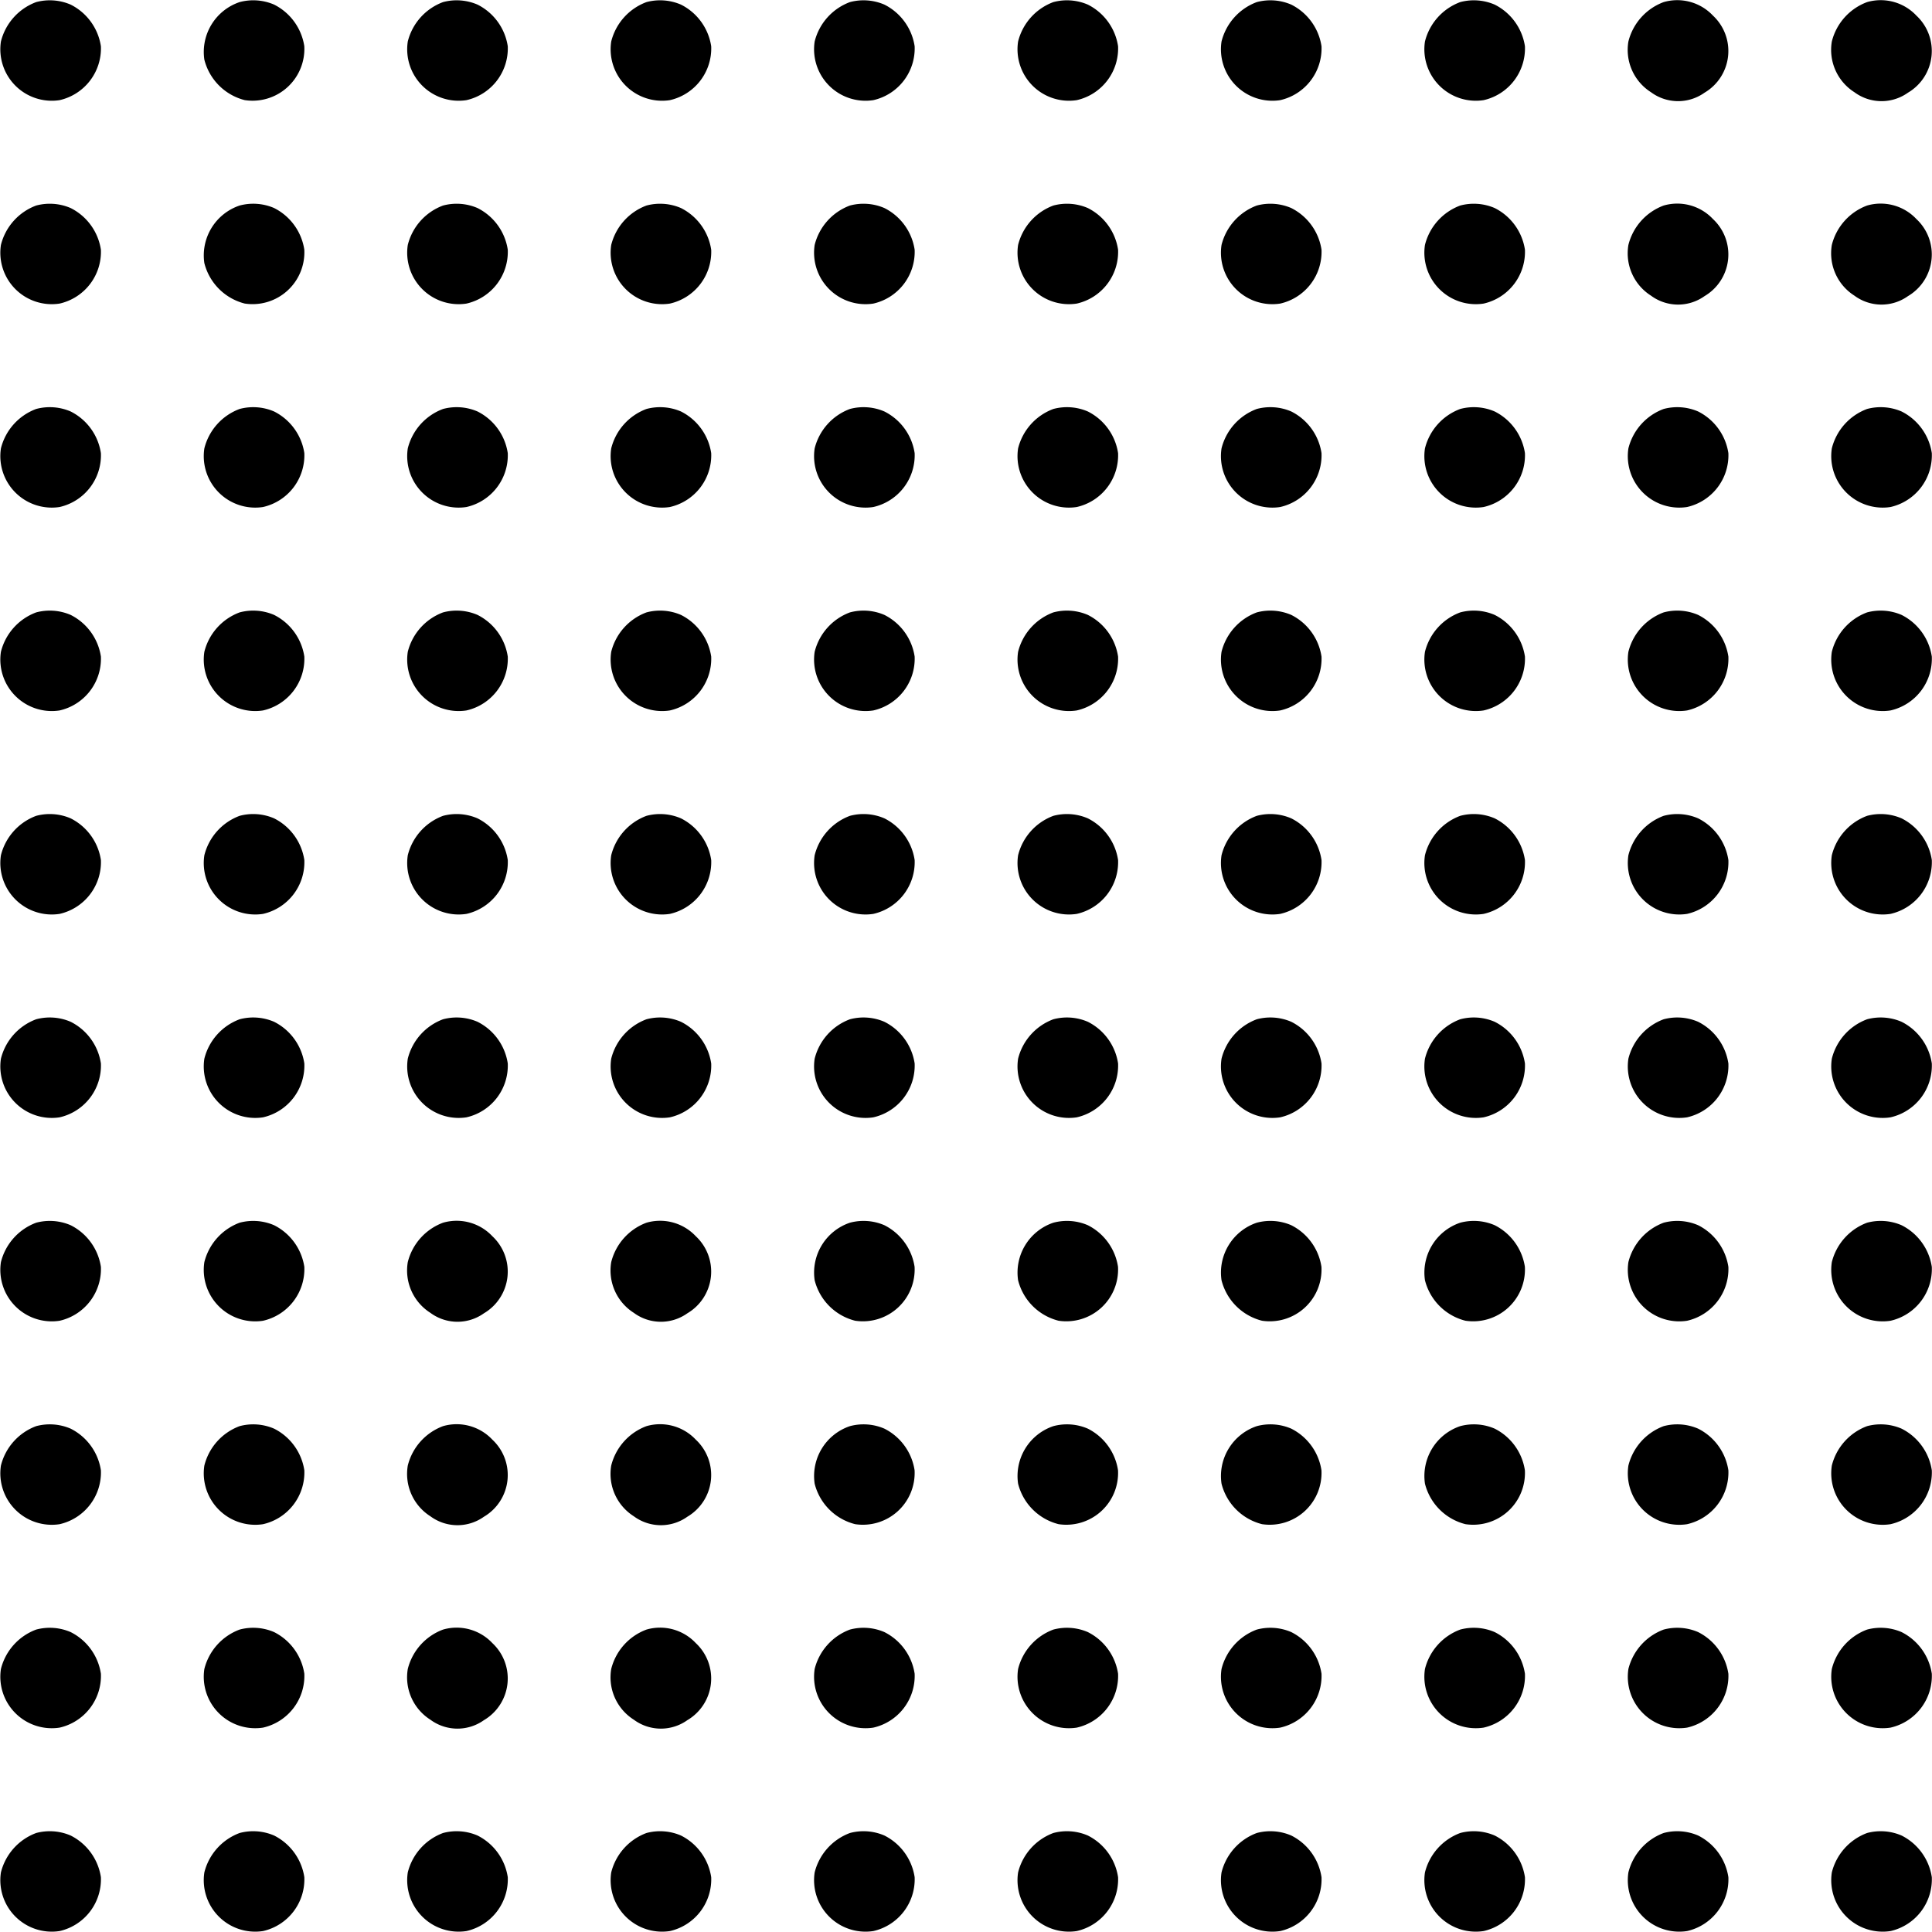 <?xml version="1.0" encoding="utf-8"?>
<svg xmlns="http://www.w3.org/2000/svg" width="229.019" height="229.017" viewBox="0 0 229.019 229.017">
  <g id="_26432" data-name="26432" transform="translate(-32.226 1247.818)">
    <path id="Path_14306" data-name="Path 14306" d="M36.517-1247.424a6.721,6.721,0,0,0-4.182,4.672,6.1,6.1,0,0,0,6.952,6.952,6.288,6.288,0,0,0,4.9-6.387,6.638,6.638,0,0,0-3.58-4.936A6.248,6.248,0,0,0,36.517-1247.424Z" transform="translate(0 -0.146)"/>
    <path id="Path_14307" data-name="Path 14307" d="M164.531-1247.424a6.238,6.238,0,0,0-4.182,6.82,6.619,6.619,0,0,0,4.785,4.8,6.145,6.145,0,0,0,7.065-6.387,6.638,6.638,0,0,0-3.58-4.936A6.248,6.248,0,0,0,164.531-1247.424Z" transform="translate(-103.9 -0.146)"/>
    <path id="Path_14308" data-name="Path 14308" d="M292.517-1247.424a6.721,6.721,0,0,0-4.182,4.672,6.1,6.1,0,0,0,6.952,6.952,6.288,6.288,0,0,0,4.9-6.387,6.638,6.638,0,0,0-3.58-4.936A6.248,6.248,0,0,0,292.517-1247.424Z" transform="translate(-207.77 -0.146)"/>
    <path id="Path_14309" data-name="Path 14309" d="M420.517-1247.424a6.721,6.721,0,0,0-4.182,4.672,6.1,6.1,0,0,0,6.952,6.952,6.288,6.288,0,0,0,4.9-6.387,6.638,6.638,0,0,0-3.58-4.936A6.248,6.248,0,0,0,420.517-1247.424Z" transform="translate(-311.655 -0.146)"/>
    <path id="Path_14310" data-name="Path 14310" d="M548.517-1247.424a6.721,6.721,0,0,0-4.182,4.672,6.1,6.1,0,0,0,6.952,6.952,6.288,6.288,0,0,0,4.9-6.387,6.638,6.638,0,0,0-3.58-4.936A6.248,6.248,0,0,0,548.517-1247.424Z" transform="translate(-415.539 -0.146)"/>
    <path id="Path_14311" data-name="Path 14311" d="M676.517-1247.424a6.721,6.721,0,0,0-4.182,4.672,6.1,6.1,0,0,0,6.952,6.952,6.288,6.288,0,0,0,4.9-6.387,6.638,6.638,0,0,0-3.58-4.936A6.248,6.248,0,0,0,676.517-1247.424Z" transform="translate(-519.424 -0.146)"/>
    <path id="Path_14312" data-name="Path 14312" d="M804.517-1247.424a6.721,6.721,0,0,0-4.182,4.672,6.1,6.1,0,0,0,6.952,6.952,6.288,6.288,0,0,0,4.9-6.387,6.638,6.638,0,0,0-3.58-4.936A6.248,6.248,0,0,0,804.517-1247.424Z" transform="translate(-623.309 -0.146)"/>
    <path id="Path_14313" data-name="Path 14313" d="M932.516-1247.424a6.721,6.721,0,0,0-4.182,4.672,6.1,6.1,0,0,0,6.952,6.952,6.288,6.288,0,0,0,4.9-6.387,6.638,6.638,0,0,0-3.58-4.936A6.248,6.248,0,0,0,932.516-1247.424Z" transform="translate(-727.194 -0.146)"/>
    <path id="Path_14314" data-name="Path 14314" d="M1060.51-1247.57a6.721,6.721,0,0,0-4.182,4.672,5.943,5.943,0,0,0,2.675,6.01,5.4,5.4,0,0,0,6.349.057,5.734,5.734,0,0,0,1-9.137A5.806,5.806,0,0,0,1060.51-1247.57Z" transform="translate(-831.072)"/>
    <path id="Path_14315" data-name="Path 14315" d="M1188.51-1247.57a6.721,6.721,0,0,0-4.182,4.672,5.943,5.943,0,0,0,2.675,6.01,5.4,5.4,0,0,0,6.349.057,5.734,5.734,0,0,0,1-9.137A5.806,5.806,0,0,0,1188.51-1247.57Z" transform="translate(-934.957)"/>
    <path id="Path_14316" data-name="Path 14316" d="M36.517-1119.424a6.721,6.721,0,0,0-4.182,4.672,6.1,6.1,0,0,0,6.952,6.952,6.288,6.288,0,0,0,4.9-6.387,6.638,6.638,0,0,0-3.58-4.936A6.248,6.248,0,0,0,36.517-1119.424Z" transform="translate(0 -104.031)"/>
    <path id="Path_14317" data-name="Path 14317" d="M164.531-1119.424a6.238,6.238,0,0,0-4.182,6.82,6.619,6.619,0,0,0,4.785,4.8,6.145,6.145,0,0,0,7.065-6.387,6.638,6.638,0,0,0-3.58-4.936A6.248,6.248,0,0,0,164.531-1119.424Z" transform="translate(-103.9 -104.031)"/>
    <path id="Path_14318" data-name="Path 14318" d="M292.517-1119.424a6.721,6.721,0,0,0-4.182,4.672,6.1,6.1,0,0,0,6.952,6.952,6.288,6.288,0,0,0,4.9-6.387,6.638,6.638,0,0,0-3.58-4.936A6.248,6.248,0,0,0,292.517-1119.424Z" transform="translate(-207.77 -104.031)"/>
    <path id="Path_14319" data-name="Path 14319" d="M420.517-1119.424a6.721,6.721,0,0,0-4.182,4.672,6.1,6.1,0,0,0,6.952,6.952,6.288,6.288,0,0,0,4.9-6.387,6.638,6.638,0,0,0-3.58-4.936A6.248,6.248,0,0,0,420.517-1119.424Z" transform="translate(-311.655 -104.031)"/>
    <path id="Path_14320" data-name="Path 14320" d="M548.517-1119.424a6.721,6.721,0,0,0-4.182,4.672,6.1,6.1,0,0,0,6.952,6.952,6.288,6.288,0,0,0,4.9-6.387,6.638,6.638,0,0,0-3.58-4.936A6.248,6.248,0,0,0,548.517-1119.424Z" transform="translate(-415.539 -104.031)"/>
    <path id="Path_14321" data-name="Path 14321" d="M676.517-1119.424a6.721,6.721,0,0,0-4.182,4.672,6.1,6.1,0,0,0,6.952,6.952,6.288,6.288,0,0,0,4.9-6.387,6.638,6.638,0,0,0-3.58-4.936A6.248,6.248,0,0,0,676.517-1119.424Z" transform="translate(-519.424 -104.031)"/>
    <path id="Path_14322" data-name="Path 14322" d="M804.517-1119.424a6.721,6.721,0,0,0-4.182,4.672,6.1,6.1,0,0,0,6.952,6.952,6.288,6.288,0,0,0,4.9-6.387,6.638,6.638,0,0,0-3.58-4.936A6.248,6.248,0,0,0,804.517-1119.424Z" transform="translate(-623.309 -104.031)"/>
    <path id="Path_14323" data-name="Path 14323" d="M932.516-1119.424a6.721,6.721,0,0,0-4.182,4.672,6.1,6.1,0,0,0,6.952,6.952,6.288,6.288,0,0,0,4.9-6.387,6.638,6.638,0,0,0-3.58-4.936A6.248,6.248,0,0,0,932.516-1119.424Z" transform="translate(-727.194 -104.031)"/>
    <path id="Path_14324" data-name="Path 14324" d="M1060.51-1119.57a6.721,6.721,0,0,0-4.182,4.672,5.943,5.943,0,0,0,2.675,6.01,5.4,5.4,0,0,0,6.349.057,5.734,5.734,0,0,0,1-9.137A5.806,5.806,0,0,0,1060.51-1119.57Z" transform="translate(-831.072 -103.885)"/>
    <path id="Path_14325" data-name="Path 14325" d="M1188.51-1119.57a6.721,6.721,0,0,0-4.182,4.672,5.943,5.943,0,0,0,2.675,6.01,5.4,5.4,0,0,0,6.349.057,5.734,5.734,0,0,0,1-9.137A5.806,5.806,0,0,0,1188.51-1119.57Z" transform="translate(-934.957 -103.885)"/>
    <path id="Path_14326" data-name="Path 14326" d="M36.517-991.424a6.721,6.721,0,0,0-4.182,4.672,6.1,6.1,0,0,0,6.952,6.952,6.288,6.288,0,0,0,4.9-6.387,6.638,6.638,0,0,0-3.58-4.936A6.248,6.248,0,0,0,36.517-991.424Z" transform="translate(0 -207.916)"/>
    <path id="Path_14327" data-name="Path 14327" d="M164.517-991.424a6.721,6.721,0,0,0-4.182,4.672,6.1,6.1,0,0,0,6.952,6.952,6.288,6.288,0,0,0,4.9-6.387,6.638,6.638,0,0,0-3.58-4.936A6.248,6.248,0,0,0,164.517-991.424Z" transform="translate(-103.885 -207.916)"/>
    <path id="Path_14328" data-name="Path 14328" d="M292.517-991.424a6.721,6.721,0,0,0-4.182,4.672,6.1,6.1,0,0,0,6.952,6.952,6.288,6.288,0,0,0,4.9-6.387,6.638,6.638,0,0,0-3.58-4.936A6.248,6.248,0,0,0,292.517-991.424Z" transform="translate(-207.77 -207.916)"/>
    <path id="Path_14329" data-name="Path 14329" d="M420.517-991.424a6.721,6.721,0,0,0-4.182,4.672,6.1,6.1,0,0,0,6.952,6.952,6.288,6.288,0,0,0,4.9-6.387,6.638,6.638,0,0,0-3.58-4.936A6.248,6.248,0,0,0,420.517-991.424Z" transform="translate(-311.655 -207.916)"/>
    <path id="Path_14330" data-name="Path 14330" d="M548.517-991.424a6.721,6.721,0,0,0-4.182,4.672,6.1,6.1,0,0,0,6.952,6.952,6.288,6.288,0,0,0,4.9-6.387,6.638,6.638,0,0,0-3.58-4.936A6.248,6.248,0,0,0,548.517-991.424Z" transform="translate(-415.539 -207.916)"/>
    <path id="Path_14331" data-name="Path 14331" d="M676.517-991.424a6.721,6.721,0,0,0-4.182,4.672,6.1,6.1,0,0,0,6.952,6.952,6.288,6.288,0,0,0,4.9-6.387,6.639,6.639,0,0,0-3.58-4.936A6.248,6.248,0,0,0,676.517-991.424Z" transform="translate(-519.424 -207.916)"/>
    <path id="Path_14332" data-name="Path 14332" d="M804.517-991.424a6.721,6.721,0,0,0-4.182,4.672,6.1,6.1,0,0,0,6.952,6.952,6.288,6.288,0,0,0,4.9-6.387,6.638,6.638,0,0,0-3.58-4.936A6.248,6.248,0,0,0,804.517-991.424Z" transform="translate(-623.309 -207.916)"/>
    <path id="Path_14333" data-name="Path 14333" d="M932.516-991.424a6.721,6.721,0,0,0-4.182,4.672,6.1,6.1,0,0,0,6.952,6.952,6.288,6.288,0,0,0,4.9-6.387,6.638,6.638,0,0,0-3.58-4.936A6.248,6.248,0,0,0,932.516-991.424Z" transform="translate(-727.194 -207.916)"/>
    <path id="Path_14334" data-name="Path 14334" d="M1060.517-991.424a6.721,6.721,0,0,0-4.182,4.672,6.1,6.1,0,0,0,6.952,6.952,6.288,6.288,0,0,0,4.9-6.387,6.639,6.639,0,0,0-3.58-4.936A6.248,6.248,0,0,0,1060.517-991.424Z" transform="translate(-831.079 -207.916)"/>
    <path id="Path_14335" data-name="Path 14335" d="M1188.517-991.424a6.721,6.721,0,0,0-4.182,4.672,6.1,6.1,0,0,0,6.952,6.952,6.288,6.288,0,0,0,4.9-6.387,6.638,6.638,0,0,0-3.58-4.936A6.248,6.248,0,0,0,1188.517-991.424Z" transform="translate(-934.964 -207.916)"/>
    <path id="Path_14336" data-name="Path 14336" d="M36.517-863.424a6.721,6.721,0,0,0-4.182,4.672,6.1,6.1,0,0,0,6.952,6.952,6.288,6.288,0,0,0,4.9-6.387,6.638,6.638,0,0,0-3.58-4.936A6.248,6.248,0,0,0,36.517-863.424Z" transform="translate(0 -311.801)"/>
    <path id="Path_14337" data-name="Path 14337" d="M164.517-863.424a6.721,6.721,0,0,0-4.182,4.672,6.1,6.1,0,0,0,6.952,6.952,6.288,6.288,0,0,0,4.9-6.387,6.638,6.638,0,0,0-3.58-4.936A6.248,6.248,0,0,0,164.517-863.424Z" transform="translate(-103.885 -311.801)"/>
    <path id="Path_14338" data-name="Path 14338" d="M292.517-863.424a6.721,6.721,0,0,0-4.182,4.672,6.1,6.1,0,0,0,6.952,6.952,6.288,6.288,0,0,0,4.9-6.387,6.638,6.638,0,0,0-3.58-4.936A6.248,6.248,0,0,0,292.517-863.424Z" transform="translate(-207.77 -311.801)"/>
    <path id="Path_14339" data-name="Path 14339" d="M420.517-863.424a6.721,6.721,0,0,0-4.182,4.672,6.1,6.1,0,0,0,6.952,6.952,6.288,6.288,0,0,0,4.9-6.387,6.638,6.638,0,0,0-3.58-4.936A6.248,6.248,0,0,0,420.517-863.424Z" transform="translate(-311.655 -311.801)"/>
    <path id="Path_14340" data-name="Path 14340" d="M548.517-863.424a6.721,6.721,0,0,0-4.182,4.672,6.1,6.1,0,0,0,6.952,6.952,6.288,6.288,0,0,0,4.9-6.387,6.638,6.638,0,0,0-3.58-4.936A6.248,6.248,0,0,0,548.517-863.424Z" transform="translate(-415.539 -311.801)"/>
    <path id="Path_14341" data-name="Path 14341" d="M676.517-863.424a6.721,6.721,0,0,0-4.182,4.672,6.1,6.1,0,0,0,6.952,6.952,6.288,6.288,0,0,0,4.9-6.387,6.639,6.639,0,0,0-3.58-4.936A6.248,6.248,0,0,0,676.517-863.424Z" transform="translate(-519.424 -311.801)"/>
    <path id="Path_14342" data-name="Path 14342" d="M804.517-863.424a6.721,6.721,0,0,0-4.182,4.672,6.1,6.1,0,0,0,6.952,6.952,6.288,6.288,0,0,0,4.9-6.387,6.638,6.638,0,0,0-3.58-4.936A6.248,6.248,0,0,0,804.517-863.424Z" transform="translate(-623.309 -311.801)"/>
    <path id="Path_14343" data-name="Path 14343" d="M932.516-863.424a6.721,6.721,0,0,0-4.182,4.672,6.1,6.1,0,0,0,6.952,6.952,6.288,6.288,0,0,0,4.9-6.387,6.638,6.638,0,0,0-3.58-4.936A6.248,6.248,0,0,0,932.516-863.424Z" transform="translate(-727.194 -311.801)"/>
    <path id="Path_14344" data-name="Path 14344" d="M1060.517-863.424a6.721,6.721,0,0,0-4.182,4.672,6.1,6.1,0,0,0,6.952,6.952,6.288,6.288,0,0,0,4.9-6.387,6.639,6.639,0,0,0-3.58-4.936A6.248,6.248,0,0,0,1060.517-863.424Z" transform="translate(-831.079 -311.801)"/>
    <path id="Path_14345" data-name="Path 14345" d="M1188.517-863.424a6.721,6.721,0,0,0-4.182,4.672,6.1,6.1,0,0,0,6.952,6.952,6.288,6.288,0,0,0,4.9-6.387,6.638,6.638,0,0,0-3.58-4.936A6.248,6.248,0,0,0,1188.517-863.424Z" transform="translate(-934.964 -311.801)"/>
    <path id="Path_14346" data-name="Path 14346" d="M36.517-735.424a6.721,6.721,0,0,0-4.182,4.672,6.1,6.1,0,0,0,6.952,6.952,6.288,6.288,0,0,0,4.9-6.387,6.638,6.638,0,0,0-3.58-4.936A6.248,6.248,0,0,0,36.517-735.424Z" transform="translate(0 -415.685)"/>
    <path id="Path_14347" data-name="Path 14347" d="M164.517-735.424a6.721,6.721,0,0,0-4.182,4.672,6.1,6.1,0,0,0,6.952,6.952,6.288,6.288,0,0,0,4.9-6.387,6.638,6.638,0,0,0-3.58-4.936A6.248,6.248,0,0,0,164.517-735.424Z" transform="translate(-103.885 -415.685)"/>
    <path id="Path_14348" data-name="Path 14348" d="M292.517-735.424a6.721,6.721,0,0,0-4.182,4.672,6.1,6.1,0,0,0,6.952,6.952,6.288,6.288,0,0,0,4.9-6.387,6.638,6.638,0,0,0-3.58-4.936A6.248,6.248,0,0,0,292.517-735.424Z" transform="translate(-207.77 -415.685)"/>
    <path id="Path_14349" data-name="Path 14349" d="M420.517-735.424a6.721,6.721,0,0,0-4.182,4.672,6.1,6.1,0,0,0,6.952,6.952,6.288,6.288,0,0,0,4.9-6.387,6.638,6.638,0,0,0-3.58-4.936A6.248,6.248,0,0,0,420.517-735.424Z" transform="translate(-311.655 -415.685)"/>
    <path id="Path_14350" data-name="Path 14350" d="M548.517-735.424a6.721,6.721,0,0,0-4.182,4.672,6.1,6.1,0,0,0,6.952,6.952,6.288,6.288,0,0,0,4.9-6.387,6.638,6.638,0,0,0-3.58-4.936A6.248,6.248,0,0,0,548.517-735.424Z" transform="translate(-415.539 -415.685)"/>
    <path id="Path_14351" data-name="Path 14351" d="M676.517-735.424a6.721,6.721,0,0,0-4.182,4.672,6.1,6.1,0,0,0,6.952,6.952,6.288,6.288,0,0,0,4.9-6.387,6.639,6.639,0,0,0-3.58-4.936A6.248,6.248,0,0,0,676.517-735.424Z" transform="translate(-519.424 -415.685)"/>
    <path id="Path_14352" data-name="Path 14352" d="M804.517-735.424a6.721,6.721,0,0,0-4.182,4.672,6.1,6.1,0,0,0,6.952,6.952,6.288,6.288,0,0,0,4.9-6.387,6.638,6.638,0,0,0-3.58-4.936A6.248,6.248,0,0,0,804.517-735.424Z" transform="translate(-623.309 -415.685)"/>
    <path id="Path_14353" data-name="Path 14353" d="M932.516-735.424a6.721,6.721,0,0,0-4.182,4.672,6.1,6.1,0,0,0,6.952,6.952,6.288,6.288,0,0,0,4.9-6.387,6.638,6.638,0,0,0-3.58-4.936A6.248,6.248,0,0,0,932.516-735.424Z" transform="translate(-727.194 -415.685)"/>
    <path id="Path_14354" data-name="Path 14354" d="M1060.517-735.424a6.721,6.721,0,0,0-4.182,4.672,6.1,6.1,0,0,0,6.952,6.952,6.288,6.288,0,0,0,4.9-6.387,6.639,6.639,0,0,0-3.58-4.936A6.248,6.248,0,0,0,1060.517-735.424Z" transform="translate(-831.079 -415.685)"/>
    <path id="Path_14355" data-name="Path 14355" d="M1188.517-735.424a6.721,6.721,0,0,0-4.182,4.672,6.1,6.1,0,0,0,6.952,6.952,6.288,6.288,0,0,0,4.9-6.387,6.638,6.638,0,0,0-3.58-4.936A6.248,6.248,0,0,0,1188.517-735.424Z" transform="translate(-934.964 -415.685)"/>
    <path id="Path_14356" data-name="Path 14356" d="M36.517-607.424a6.721,6.721,0,0,0-4.182,4.672,6.1,6.1,0,0,0,6.952,6.952,6.288,6.288,0,0,0,4.9-6.387,6.638,6.638,0,0,0-3.58-4.936A6.248,6.248,0,0,0,36.517-607.424Z" transform="translate(0 -519.57)"/>
    <path id="Path_14357" data-name="Path 14357" d="M164.517-607.424a6.721,6.721,0,0,0-4.182,4.672,6.1,6.1,0,0,0,6.952,6.952,6.288,6.288,0,0,0,4.9-6.387,6.638,6.638,0,0,0-3.58-4.936A6.248,6.248,0,0,0,164.517-607.424Z" transform="translate(-103.885 -519.57)"/>
    <path id="Path_14358" data-name="Path 14358" d="M292.517-607.424a6.721,6.721,0,0,0-4.182,4.672,6.1,6.1,0,0,0,6.952,6.952,6.288,6.288,0,0,0,4.9-6.387,6.638,6.638,0,0,0-3.58-4.936A6.248,6.248,0,0,0,292.517-607.424Z" transform="translate(-207.77 -519.57)"/>
    <path id="Path_14359" data-name="Path 14359" d="M420.517-607.424a6.721,6.721,0,0,0-4.182,4.672,6.1,6.1,0,0,0,6.952,6.952,6.288,6.288,0,0,0,4.9-6.387,6.638,6.638,0,0,0-3.58-4.936A6.248,6.248,0,0,0,420.517-607.424Z" transform="translate(-311.655 -519.57)"/>
    <path id="Path_14360" data-name="Path 14360" d="M548.517-607.424a6.721,6.721,0,0,0-4.182,4.672,6.1,6.1,0,0,0,6.952,6.952,6.288,6.288,0,0,0,4.9-6.387,6.638,6.638,0,0,0-3.58-4.936A6.248,6.248,0,0,0,548.517-607.424Z" transform="translate(-415.539 -519.57)"/>
    <path id="Path_14361" data-name="Path 14361" d="M676.517-607.424a6.721,6.721,0,0,0-4.182,4.672,6.1,6.1,0,0,0,6.952,6.952,6.288,6.288,0,0,0,4.9-6.387,6.639,6.639,0,0,0-3.58-4.936A6.248,6.248,0,0,0,676.517-607.424Z" transform="translate(-519.424 -519.57)"/>
    <path id="Path_14362" data-name="Path 14362" d="M804.517-607.424a6.721,6.721,0,0,0-4.182,4.672,6.1,6.1,0,0,0,6.952,6.952,6.288,6.288,0,0,0,4.9-6.387,6.638,6.638,0,0,0-3.58-4.936A6.248,6.248,0,0,0,804.517-607.424Z" transform="translate(-623.309 -519.57)"/>
    <path id="Path_14363" data-name="Path 14363" d="M932.516-607.424a6.721,6.721,0,0,0-4.182,4.672,6.1,6.1,0,0,0,6.952,6.952,6.288,6.288,0,0,0,4.9-6.387,6.638,6.638,0,0,0-3.58-4.936A6.248,6.248,0,0,0,932.516-607.424Z" transform="translate(-727.194 -519.57)"/>
    <path id="Path_14364" data-name="Path 14364" d="M1060.517-607.424a6.721,6.721,0,0,0-4.182,4.672,6.1,6.1,0,0,0,6.952,6.952,6.288,6.288,0,0,0,4.9-6.387,6.639,6.639,0,0,0-3.58-4.936A6.248,6.248,0,0,0,1060.517-607.424Z" transform="translate(-831.079 -519.57)"/>
    <path id="Path_14365" data-name="Path 14365" d="M1188.517-607.424a6.721,6.721,0,0,0-4.182,4.672,6.1,6.1,0,0,0,6.952,6.952,6.288,6.288,0,0,0,4.9-6.387,6.638,6.638,0,0,0-3.58-4.936A6.248,6.248,0,0,0,1188.517-607.424Z" transform="translate(-934.964 -519.57)"/>
    <path id="Path_14366" data-name="Path 14366" d="M36.517-479.424a6.721,6.721,0,0,0-4.182,4.672,6.1,6.1,0,0,0,6.952,6.952,6.288,6.288,0,0,0,4.9-6.387,6.638,6.638,0,0,0-3.58-4.936A6.247,6.247,0,0,0,36.517-479.424Z" transform="translate(0 -623.455)"/>
    <path id="Path_14367" data-name="Path 14367" d="M164.517-479.424a6.721,6.721,0,0,0-4.182,4.672,6.1,6.1,0,0,0,6.952,6.952,6.288,6.288,0,0,0,4.9-6.387,6.638,6.638,0,0,0-3.58-4.936A6.247,6.247,0,0,0,164.517-479.424Z" transform="translate(-103.885 -623.455)"/>
    <path id="Path_14368" data-name="Path 14368" d="M292.51-479.57a6.721,6.721,0,0,0-4.182,4.672,5.943,5.943,0,0,0,2.675,6.01,5.4,5.4,0,0,0,6.349.057,5.734,5.734,0,0,0,1-9.137A5.806,5.806,0,0,0,292.51-479.57Z" transform="translate(-207.763 -623.309)"/>
    <path id="Path_14369" data-name="Path 14369" d="M420.51-479.57a6.721,6.721,0,0,0-4.182,4.672,5.943,5.943,0,0,0,2.675,6.01,5.4,5.4,0,0,0,6.349.057,5.734,5.734,0,0,0,1-9.137A5.806,5.806,0,0,0,420.51-479.57Z" transform="translate(-311.648 -623.309)"/>
    <path id="Path_14370" data-name="Path 14370" d="M548.531-479.424a6.238,6.238,0,0,0-4.182,6.82,6.613,6.613,0,0,0,4.8,4.8,6.138,6.138,0,0,0,7.046-6.387,6.638,6.638,0,0,0-3.58-4.936A6.247,6.247,0,0,0,548.531-479.424Z" transform="translate(-415.554 -623.455)"/>
    <path id="Path_14371" data-name="Path 14371" d="M676.531-479.424a6.238,6.238,0,0,0-4.182,6.82,6.613,6.613,0,0,0,4.8,4.8,6.138,6.138,0,0,0,7.046-6.387,6.638,6.638,0,0,0-3.58-4.936A6.247,6.247,0,0,0,676.531-479.424Z" transform="translate(-519.439 -623.455)"/>
    <path id="Path_14372" data-name="Path 14372" d="M804.531-479.424a6.238,6.238,0,0,0-4.182,6.82,6.613,6.613,0,0,0,4.8,4.8,6.138,6.138,0,0,0,7.046-6.387,6.638,6.638,0,0,0-3.58-4.936A6.247,6.247,0,0,0,804.531-479.424Z" transform="translate(-623.324 -623.455)"/>
    <path id="Path_14373" data-name="Path 14373" d="M932.531-479.424a6.238,6.238,0,0,0-4.182,6.82,6.613,6.613,0,0,0,4.8,4.8,6.138,6.138,0,0,0,7.046-6.387,6.638,6.638,0,0,0-3.58-4.936A6.247,6.247,0,0,0,932.531-479.424Z" transform="translate(-727.209 -623.455)"/>
    <path id="Path_14374" data-name="Path 14374" d="M1060.517-479.424a6.721,6.721,0,0,0-4.182,4.672,6.1,6.1,0,0,0,6.952,6.952,6.288,6.288,0,0,0,4.9-6.387,6.639,6.639,0,0,0-3.58-4.936A6.247,6.247,0,0,0,1060.517-479.424Z" transform="translate(-831.079 -623.455)"/>
    <path id="Path_14375" data-name="Path 14375" d="M1188.517-479.424a6.721,6.721,0,0,0-4.182,4.672,6.1,6.1,0,0,0,6.952,6.952,6.288,6.288,0,0,0,4.9-6.387,6.638,6.638,0,0,0-3.58-4.936A6.247,6.247,0,0,0,1188.517-479.424Z" transform="translate(-934.964 -623.455)"/>
    <path id="Path_14376" data-name="Path 14376" d="M36.517-351.424a6.721,6.721,0,0,0-4.182,4.672,6.1,6.1,0,0,0,6.952,6.952,6.288,6.288,0,0,0,4.9-6.387,6.638,6.638,0,0,0-3.58-4.936A6.247,6.247,0,0,0,36.517-351.424Z" transform="translate(0 -727.34)"/>
    <path id="Path_14377" data-name="Path 14377" d="M164.517-351.424a6.721,6.721,0,0,0-4.182,4.672,6.1,6.1,0,0,0,6.952,6.952,6.288,6.288,0,0,0,4.9-6.387,6.638,6.638,0,0,0-3.58-4.936A6.247,6.247,0,0,0,164.517-351.424Z" transform="translate(-103.885 -727.34)"/>
    <path id="Path_14378" data-name="Path 14378" d="M292.51-351.57a6.721,6.721,0,0,0-4.182,4.672,5.943,5.943,0,0,0,2.675,6.01,5.4,5.4,0,0,0,6.349.057,5.734,5.734,0,0,0,1-9.137A5.806,5.806,0,0,0,292.51-351.57Z" transform="translate(-207.763 -727.194)"/>
    <path id="Path_14379" data-name="Path 14379" d="M420.51-351.57a6.721,6.721,0,0,0-4.182,4.672,5.943,5.943,0,0,0,2.675,6.01,5.4,5.4,0,0,0,6.349.057,5.734,5.734,0,0,0,1-9.137A5.806,5.806,0,0,0,420.51-351.57Z" transform="translate(-311.648 -727.194)"/>
    <path id="Path_14380" data-name="Path 14380" d="M548.531-351.424a6.238,6.238,0,0,0-4.182,6.82,6.613,6.613,0,0,0,4.8,4.8,6.138,6.138,0,0,0,7.046-6.387,6.638,6.638,0,0,0-3.58-4.936A6.247,6.247,0,0,0,548.531-351.424Z" transform="translate(-415.554 -727.34)"/>
    <path id="Path_14381" data-name="Path 14381" d="M676.531-351.424a6.238,6.238,0,0,0-4.182,6.82,6.613,6.613,0,0,0,4.8,4.8,6.138,6.138,0,0,0,7.046-6.387,6.638,6.638,0,0,0-3.58-4.936A6.247,6.247,0,0,0,676.531-351.424Z" transform="translate(-519.439 -727.34)"/>
    <path id="Path_14382" data-name="Path 14382" d="M804.531-351.424a6.238,6.238,0,0,0-4.182,6.82,6.613,6.613,0,0,0,4.8,4.8,6.138,6.138,0,0,0,7.046-6.387,6.638,6.638,0,0,0-3.58-4.936A6.247,6.247,0,0,0,804.531-351.424Z" transform="translate(-623.324 -727.34)"/>
    <path id="Path_14383" data-name="Path 14383" d="M932.531-351.424a6.238,6.238,0,0,0-4.182,6.82,6.613,6.613,0,0,0,4.8,4.8,6.138,6.138,0,0,0,7.046-6.387,6.638,6.638,0,0,0-3.58-4.936A6.247,6.247,0,0,0,932.531-351.424Z" transform="translate(-727.209 -727.34)"/>
    <path id="Path_14384" data-name="Path 14384" d="M1060.517-351.424a6.721,6.721,0,0,0-4.182,4.672,6.1,6.1,0,0,0,6.952,6.952,6.288,6.288,0,0,0,4.9-6.387,6.639,6.639,0,0,0-3.58-4.936A6.247,6.247,0,0,0,1060.517-351.424Z" transform="translate(-831.079 -727.34)"/>
    <path id="Path_14385" data-name="Path 14385" d="M1188.517-351.424a6.721,6.721,0,0,0-4.182,4.672,6.1,6.1,0,0,0,6.952,6.952,6.288,6.288,0,0,0,4.9-6.387,6.638,6.638,0,0,0-3.58-4.936A6.247,6.247,0,0,0,1188.517-351.424Z" transform="translate(-934.964 -727.34)"/>
    <path id="Path_14386" data-name="Path 14386" d="M36.517-223.424a6.721,6.721,0,0,0-4.182,4.672,6.1,6.1,0,0,0,6.952,6.952,6.288,6.288,0,0,0,4.9-6.387,6.638,6.638,0,0,0-3.58-4.936A6.248,6.248,0,0,0,36.517-223.424Z" transform="translate(0 -831.225)"/>
    <path id="Path_14387" data-name="Path 14387" d="M164.517-223.424a6.721,6.721,0,0,0-4.182,4.672,6.1,6.1,0,0,0,6.952,6.952,6.288,6.288,0,0,0,4.9-6.387,6.638,6.638,0,0,0-3.58-4.936A6.248,6.248,0,0,0,164.517-223.424Z" transform="translate(-103.885 -831.225)"/>
    <path id="Path_14388" data-name="Path 14388" d="M292.51-223.57a6.721,6.721,0,0,0-4.182,4.672,5.943,5.943,0,0,0,2.675,6.01,5.4,5.4,0,0,0,6.349.057,5.734,5.734,0,0,0,1-9.137A5.806,5.806,0,0,0,292.51-223.57Z" transform="translate(-207.763 -831.079)"/>
    <path id="Path_14389" data-name="Path 14389" d="M420.51-223.57a6.721,6.721,0,0,0-4.182,4.672,5.943,5.943,0,0,0,2.675,6.01,5.4,5.4,0,0,0,6.349.057,5.734,5.734,0,0,0,1-9.137A5.806,5.806,0,0,0,420.51-223.57Z" transform="translate(-311.648 -831.079)"/>
    <path id="Path_14390" data-name="Path 14390" d="M548.517-223.424a6.721,6.721,0,0,0-4.182,4.672,6.1,6.1,0,0,0,6.952,6.952,6.288,6.288,0,0,0,4.9-6.387,6.638,6.638,0,0,0-3.58-4.936A6.248,6.248,0,0,0,548.517-223.424Z" transform="translate(-415.539 -831.225)"/>
    <path id="Path_14391" data-name="Path 14391" d="M676.517-223.424a6.721,6.721,0,0,0-4.182,4.672,6.1,6.1,0,0,0,6.952,6.952,6.288,6.288,0,0,0,4.9-6.387,6.639,6.639,0,0,0-3.58-4.936A6.248,6.248,0,0,0,676.517-223.424Z" transform="translate(-519.424 -831.225)"/>
    <path id="Path_14392" data-name="Path 14392" d="M804.517-223.424a6.721,6.721,0,0,0-4.182,4.672,6.1,6.1,0,0,0,6.952,6.952,6.288,6.288,0,0,0,4.9-6.387,6.638,6.638,0,0,0-3.58-4.936A6.248,6.248,0,0,0,804.517-223.424Z" transform="translate(-623.309 -831.225)"/>
    <path id="Path_14393" data-name="Path 14393" d="M932.516-223.424a6.721,6.721,0,0,0-4.182,4.672,6.1,6.1,0,0,0,6.952,6.952,6.288,6.288,0,0,0,4.9-6.387,6.638,6.638,0,0,0-3.58-4.936A6.248,6.248,0,0,0,932.516-223.424Z" transform="translate(-727.194 -831.225)"/>
    <path id="Path_14394" data-name="Path 14394" d="M1060.517-223.424a6.721,6.721,0,0,0-4.182,4.672,6.1,6.1,0,0,0,6.952,6.952,6.288,6.288,0,0,0,4.9-6.387,6.639,6.639,0,0,0-3.58-4.936A6.248,6.248,0,0,0,1060.517-223.424Z" transform="translate(-831.079 -831.225)"/>
    <path id="Path_14395" data-name="Path 14395" d="M1188.517-223.424a6.721,6.721,0,0,0-4.182,4.672,6.1,6.1,0,0,0,6.952,6.952,6.288,6.288,0,0,0,4.9-6.387,6.638,6.638,0,0,0-3.58-4.936A6.248,6.248,0,0,0,1188.517-223.424Z" transform="translate(-934.964 -831.225)"/>
    <path id="Path_14396" data-name="Path 14396" d="M36.517-95.424a6.721,6.721,0,0,0-4.182,4.672A6.1,6.1,0,0,0,39.286-83.8a6.288,6.288,0,0,0,4.9-6.387,6.638,6.638,0,0,0-3.58-4.936A6.248,6.248,0,0,0,36.517-95.424Z" transform="translate(0 -935.11)"/>
    <path id="Path_14397" data-name="Path 14397" d="M164.517-95.424a6.721,6.721,0,0,0-4.182,4.672,6.1,6.1,0,0,0,6.952,6.952,6.288,6.288,0,0,0,4.9-6.387,6.638,6.638,0,0,0-3.58-4.936A6.248,6.248,0,0,0,164.517-95.424Z" transform="translate(-103.885 -935.11)"/>
    <path id="Path_14398" data-name="Path 14398" d="M292.517-95.424a6.721,6.721,0,0,0-4.182,4.672,6.1,6.1,0,0,0,6.952,6.952,6.288,6.288,0,0,0,4.9-6.387,6.638,6.638,0,0,0-3.58-4.936A6.248,6.248,0,0,0,292.517-95.424Z" transform="translate(-207.77 -935.11)"/>
    <path id="Path_14399" data-name="Path 14399" d="M420.517-95.424a6.721,6.721,0,0,0-4.182,4.672,6.1,6.1,0,0,0,6.952,6.952,6.288,6.288,0,0,0,4.9-6.387,6.638,6.638,0,0,0-3.58-4.936A6.248,6.248,0,0,0,420.517-95.424Z" transform="translate(-311.655 -935.11)"/>
    <path id="Path_14400" data-name="Path 14400" d="M548.517-95.424a6.721,6.721,0,0,0-4.182,4.672,6.1,6.1,0,0,0,6.952,6.952,6.288,6.288,0,0,0,4.9-6.387,6.638,6.638,0,0,0-3.58-4.936A6.248,6.248,0,0,0,548.517-95.424Z" transform="translate(-415.539 -935.11)"/>
    <path id="Path_14401" data-name="Path 14401" d="M676.517-95.424a6.721,6.721,0,0,0-4.182,4.672,6.1,6.1,0,0,0,6.952,6.952,6.288,6.288,0,0,0,4.9-6.387,6.639,6.639,0,0,0-3.58-4.936A6.248,6.248,0,0,0,676.517-95.424Z" transform="translate(-519.424 -935.11)"/>
    <path id="Path_14402" data-name="Path 14402" d="M804.517-95.424a6.721,6.721,0,0,0-4.182,4.672,6.1,6.1,0,0,0,6.952,6.952,6.288,6.288,0,0,0,4.9-6.387,6.638,6.638,0,0,0-3.58-4.936A6.248,6.248,0,0,0,804.517-95.424Z" transform="translate(-623.309 -935.11)"/>
    <path id="Path_14403" data-name="Path 14403" d="M932.516-95.424a6.721,6.721,0,0,0-4.182,4.672,6.1,6.1,0,0,0,6.952,6.952,6.288,6.288,0,0,0,4.9-6.387,6.638,6.638,0,0,0-3.58-4.936A6.248,6.248,0,0,0,932.516-95.424Z" transform="translate(-727.194 -935.11)"/>
    <path id="Path_14404" data-name="Path 14404" d="M1060.517-95.424a6.721,6.721,0,0,0-4.182,4.672,6.1,6.1,0,0,0,6.952,6.952,6.288,6.288,0,0,0,4.9-6.387,6.639,6.639,0,0,0-3.58-4.936A6.248,6.248,0,0,0,1060.517-95.424Z" transform="translate(-831.079 -935.11)"/>
    <path id="Path_14405" data-name="Path 14405" d="M1188.517-95.424a6.721,6.721,0,0,0-4.182,4.672,6.1,6.1,0,0,0,6.952,6.952,6.288,6.288,0,0,0,4.9-6.387,6.638,6.638,0,0,0-3.58-4.936A6.248,6.248,0,0,0,1188.517-95.424Z" transform="translate(-934.964 -935.11)"/>
  </g>
</svg>